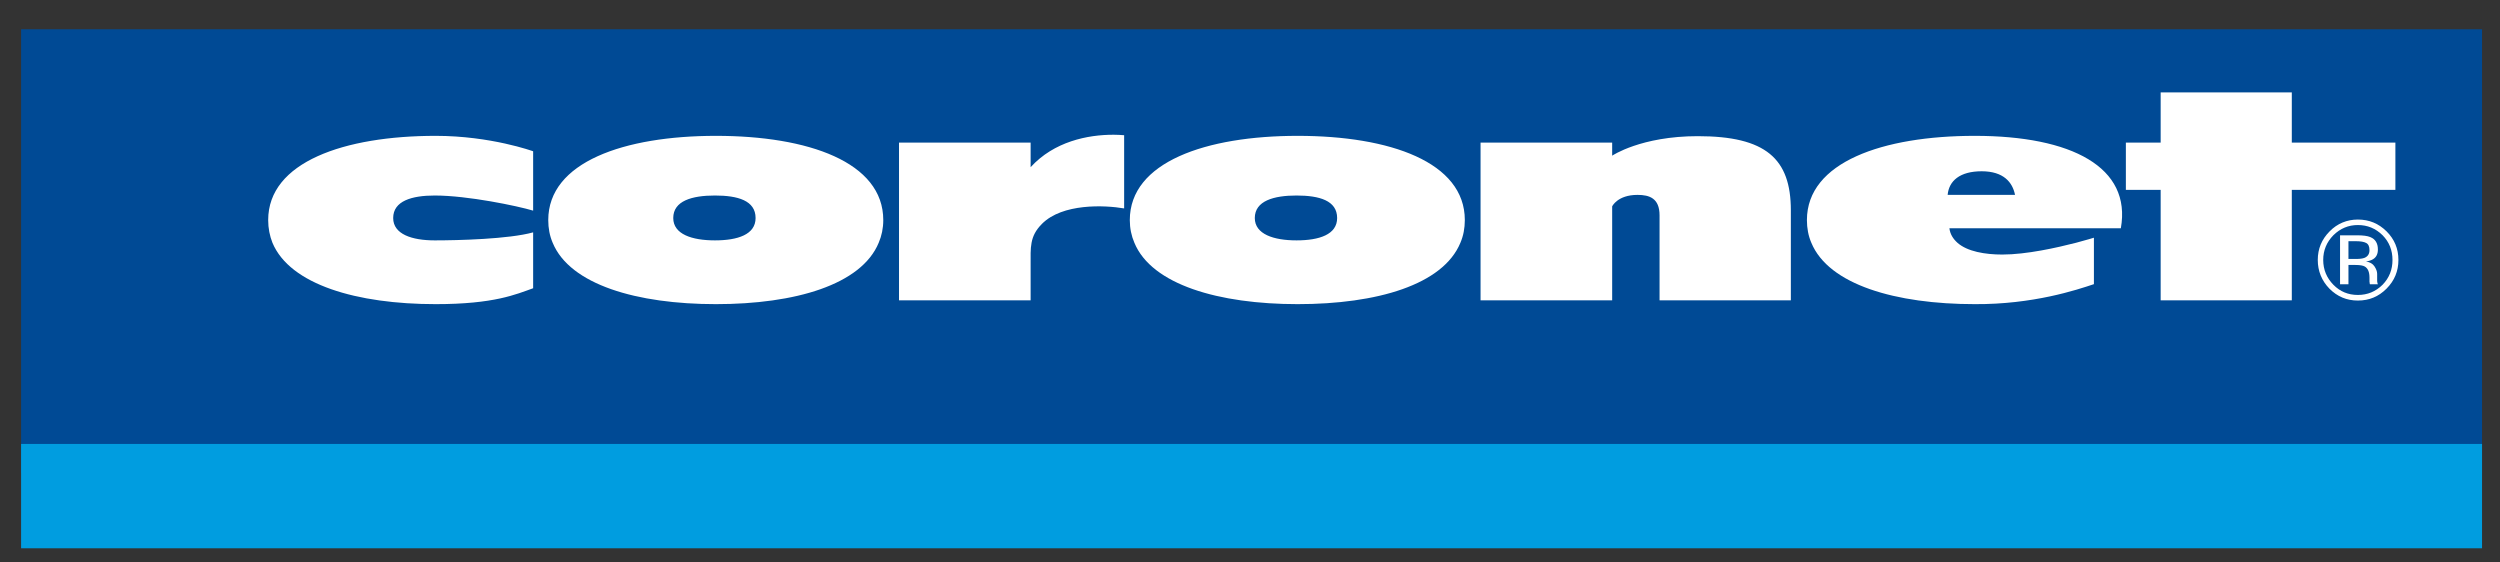 <?xml version="1.0" encoding="UTF-8" standalone="no"?>
<!-- Created with Inkscape (http://www.inkscape.org/) -->

<svg
   xmlns:dc="http://purl.org/dc/elements/1.1/"
   xmlns:cc="http://creativecommons.org/ns#"
   xmlns:rdf="http://www.w3.org/1999/02/22-rdf-syntax-ns#"
   xmlns:svg="http://www.w3.org/2000/svg"
   xmlns="http://www.w3.org/2000/svg"
   version="1.1"
   width="800"
   height="180"
   id="svg2">
  <rect width="100%" height="100%" fill="#333333" stroke="none"/>
  <defs
     id="defs4" />
  <g
     transform="translate(0,-872.362)"
     id="layer1">
    <path
       d="m 6.749,1023.655 787.502,0 0,-141.919 -787.502,0 0,141.919 z"
       id="path3381"
       style="fill:#004a95;fill-opacity:1;fill-rule:nonzero;stroke:none" />
    <path
       d="m 746.675,947.642 c -2.137,2.185 -3.246,4.818 -3.246,7.9 0,3.1 1.108,5.733 3.246,7.937 2.137,2.185 4.75,3.268 7.837,3.268 3.087,0 5.7,-1.083 7.916,-3.268 2.137,-2.204 3.166,-4.837 3.166,-7.937 0,-3.081 -1.029,-5.715 -3.166,-7.9 -2.217,-2.185 -4.829,-3.268 -7.916,-3.268 -3.008,0 -5.62,1.083 -7.837,3.268 z m 17.02,17.088 c -2.533,2.54 -5.541,3.81 -9.183,3.81 -3.562,0 -6.57,-1.27 -9.104,-3.81 -2.454,-2.54 -3.721,-5.603 -3.721,-9.188 0,-3.567 1.267,-6.611 3.8,-9.151 2.454,-2.503 5.541,-3.772 9.024,-3.772 3.641,0 6.65,1.27 9.183,3.772 2.533,2.521 3.8,5.565 3.8,9.151 0,3.586 -1.267,6.648 -3.8,9.188 z m -6.491,-14.604 c -0.712,-0.392 -1.821,-0.579 -3.325,-0.579 l -2.375,0 0,5.677 2.533,0 c 1.108,0 1.979,-0.112 2.612,-0.355 1.029,-0.43 1.583,-1.233 1.583,-2.446 0,-1.139 -0.317,-1.905 -1.029,-2.297 z m -2.929,-2.465 c 1.9,0 3.325,0.187 4.196,0.56 1.662,0.672 2.454,1.998 2.454,3.978 0,1.401 -0.475,2.428 -1.504,3.081 -0.554,0.355 -1.346,0.616 -2.296,0.766 1.267,0.187 2.137,0.71 2.692,1.531 0.554,0.84 0.871,1.643 0.871,2.428 l 0,1.158 c 0,0.355 0,0.747 0,1.158 0.079,0.411 0.079,0.691 0.158,0.822 l 0.079,0.187 -2.533,0 c 0,-0.037 -0.079,-0.093 -0.079,-0.149 0,-0.056 0,-0.112 0,-0.168 l -0.079,-0.504 0,-1.251 c 0,-1.812 -0.475,-3.007 -1.504,-3.604 -0.554,-0.336 -1.583,-0.504 -3.008,-0.504 l -2.217,0 0,6.182 -2.692,0 0,-15.669"
       id="path3383"
       style="fill:#ffffff;fill-opacity:1;fill-rule:evenodd;stroke:none" />
    <path
       d="m 6.749,1047.813 787.502,0 0,-33.389 -787.502,0 0,33.389 z"
       id="path3385"
       style="fill:#009de0;fill-opacity:1;fill-rule:nonzero;stroke:none" />
    <path
       d="m 691.411,901.929 0,16.071 -11.134,0 0,15.113 11.134,0 0,16.927 0,18.438 41.965,0 0,-18.438 0,-16.927 33.149,0 0,-15.113 -33.149,0 0,-16.071 -41.965,0 z m -335.063,13.552 c -8.261,-0.02 -19.068,2.158 -26.549,10.378 l 0,-7.859 -42.116,0 0,32.04 0,18.438 42.116,0 0,-11.335 c 0,-2.82 -0.093,-5.049 0.302,-7.103 0.396,-2.092 1.267,-3.972 3.325,-6.045 6.57,-6.592 19.964,-6.02 26.297,-4.937 l 0,-23.426 c -1.059,-0.082 -2.195,-0.148 -3.375,-0.151 z m -216.927,0.353 c -29.29,0 -53.602,8.389 -53.602,26.952 0,2.615 0.489,5.051 1.36,7.254 5.62,13.428 27.068,19.647 52.242,19.647 18.761,0 25.722,-3.146 31.184,-5.088 l 0,-14.559 0,-3.325 c -7.758,2.166 -24.124,2.569 -31.486,2.569 -7.283,0 -13.3,-1.962 -13.3,-7.154 0,-5.491 6.017,-7.204 13.3,-7.204 10.529,0 26.42,3.324 31.486,4.836 l 0,-18.992 c 0,0 -13.531,-4.937 -31.184,-4.937 z m 89.673,0 c -29.369,0 -53.652,8.389 -53.652,26.952 0,2.615 0.461,5.051 1.411,7.254 5.541,13.428 26.989,19.647 52.242,19.647 25.332,0 46.549,-6.201 52.091,-19.647 0.95,-2.222 1.461,-4.64 1.461,-7.254 0,-18.563 -24.024,-26.952 -53.552,-26.952 z m 186.146,0 c -29.369,0 -53.703,8.389 -53.703,26.952 0,2.615 0.511,5.051 1.461,7.254 5.541,13.428 27.068,19.647 52.242,19.647 25.411,0 46.549,-6.201 52.091,-19.647 0.95,-2.222 1.411,-4.64 1.411,-7.254 0,-18.563 -23.974,-26.952 -53.501,-26.952 z m 216.675,0 c -29.369,0 -53.703,8.389 -53.703,26.952 0,2.615 0.461,5.051 1.411,7.254 5.541,13.428 27.04,19.647 52.292,19.647 18.682,0.112 32.674,-4.568 38.136,-6.398 l 0,-13.249 0,-1.612 c 0,0 -2.289,0.716 -5.693,1.612 -6.095,1.569 -15.869,3.778 -23.627,3.778 -5.462,0 -11.191,-0.958 -14.358,-3.778 -1.346,-1.214 -2.332,-2.711 -2.569,-4.635 l 54.862,0 c 3.483,-19.535 -15.719,-29.572 -46.751,-29.572 z m -88.615,0.101 c -18.207,0 -27.406,6.247 -27.406,6.247 l 0,-4.181 -42.116,0 0,32.04 0,18.438 42.116,0 0,-18.438 0,-11.637 c 0,0 1.699,-3.678 8.111,-3.678 3.8,0 7.053,1.059 7.053,6.549 l 0,8.766 0,18.438 42.015,0 0,-18.438 0,-10.378 c 0,-16.528 -8.004,-23.728 -29.773,-23.728 z m 90.831,11.234 c 7.045,0 9.888,3.56 10.68,7.557 l -21.562,0 c 0.396,-4.426 3.836,-7.557 10.882,-7.557 z m -405.341,7.758 c 7.283,0 12.997,1.601 12.997,7.204 0,5.285 -5.715,7.154 -12.997,7.154 -7.362,0 -13.35,-1.962 -13.35,-7.154 0,-5.491 5.988,-7.204 13.35,-7.204 z m 186.096,0 c 7.283,0 12.998,1.601 12.998,7.204 0,5.285 -5.715,7.154 -12.998,7.154 -7.283,0 -13.35,-1.962 -13.35,-7.154 0,-5.491 6.067,-7.204 13.35,-7.204 z"
       id="path3413"
       style="fill:#ffffff;fill-opacity:1;fill-rule:evenodd;stroke:none" />
  </g>
</svg>
